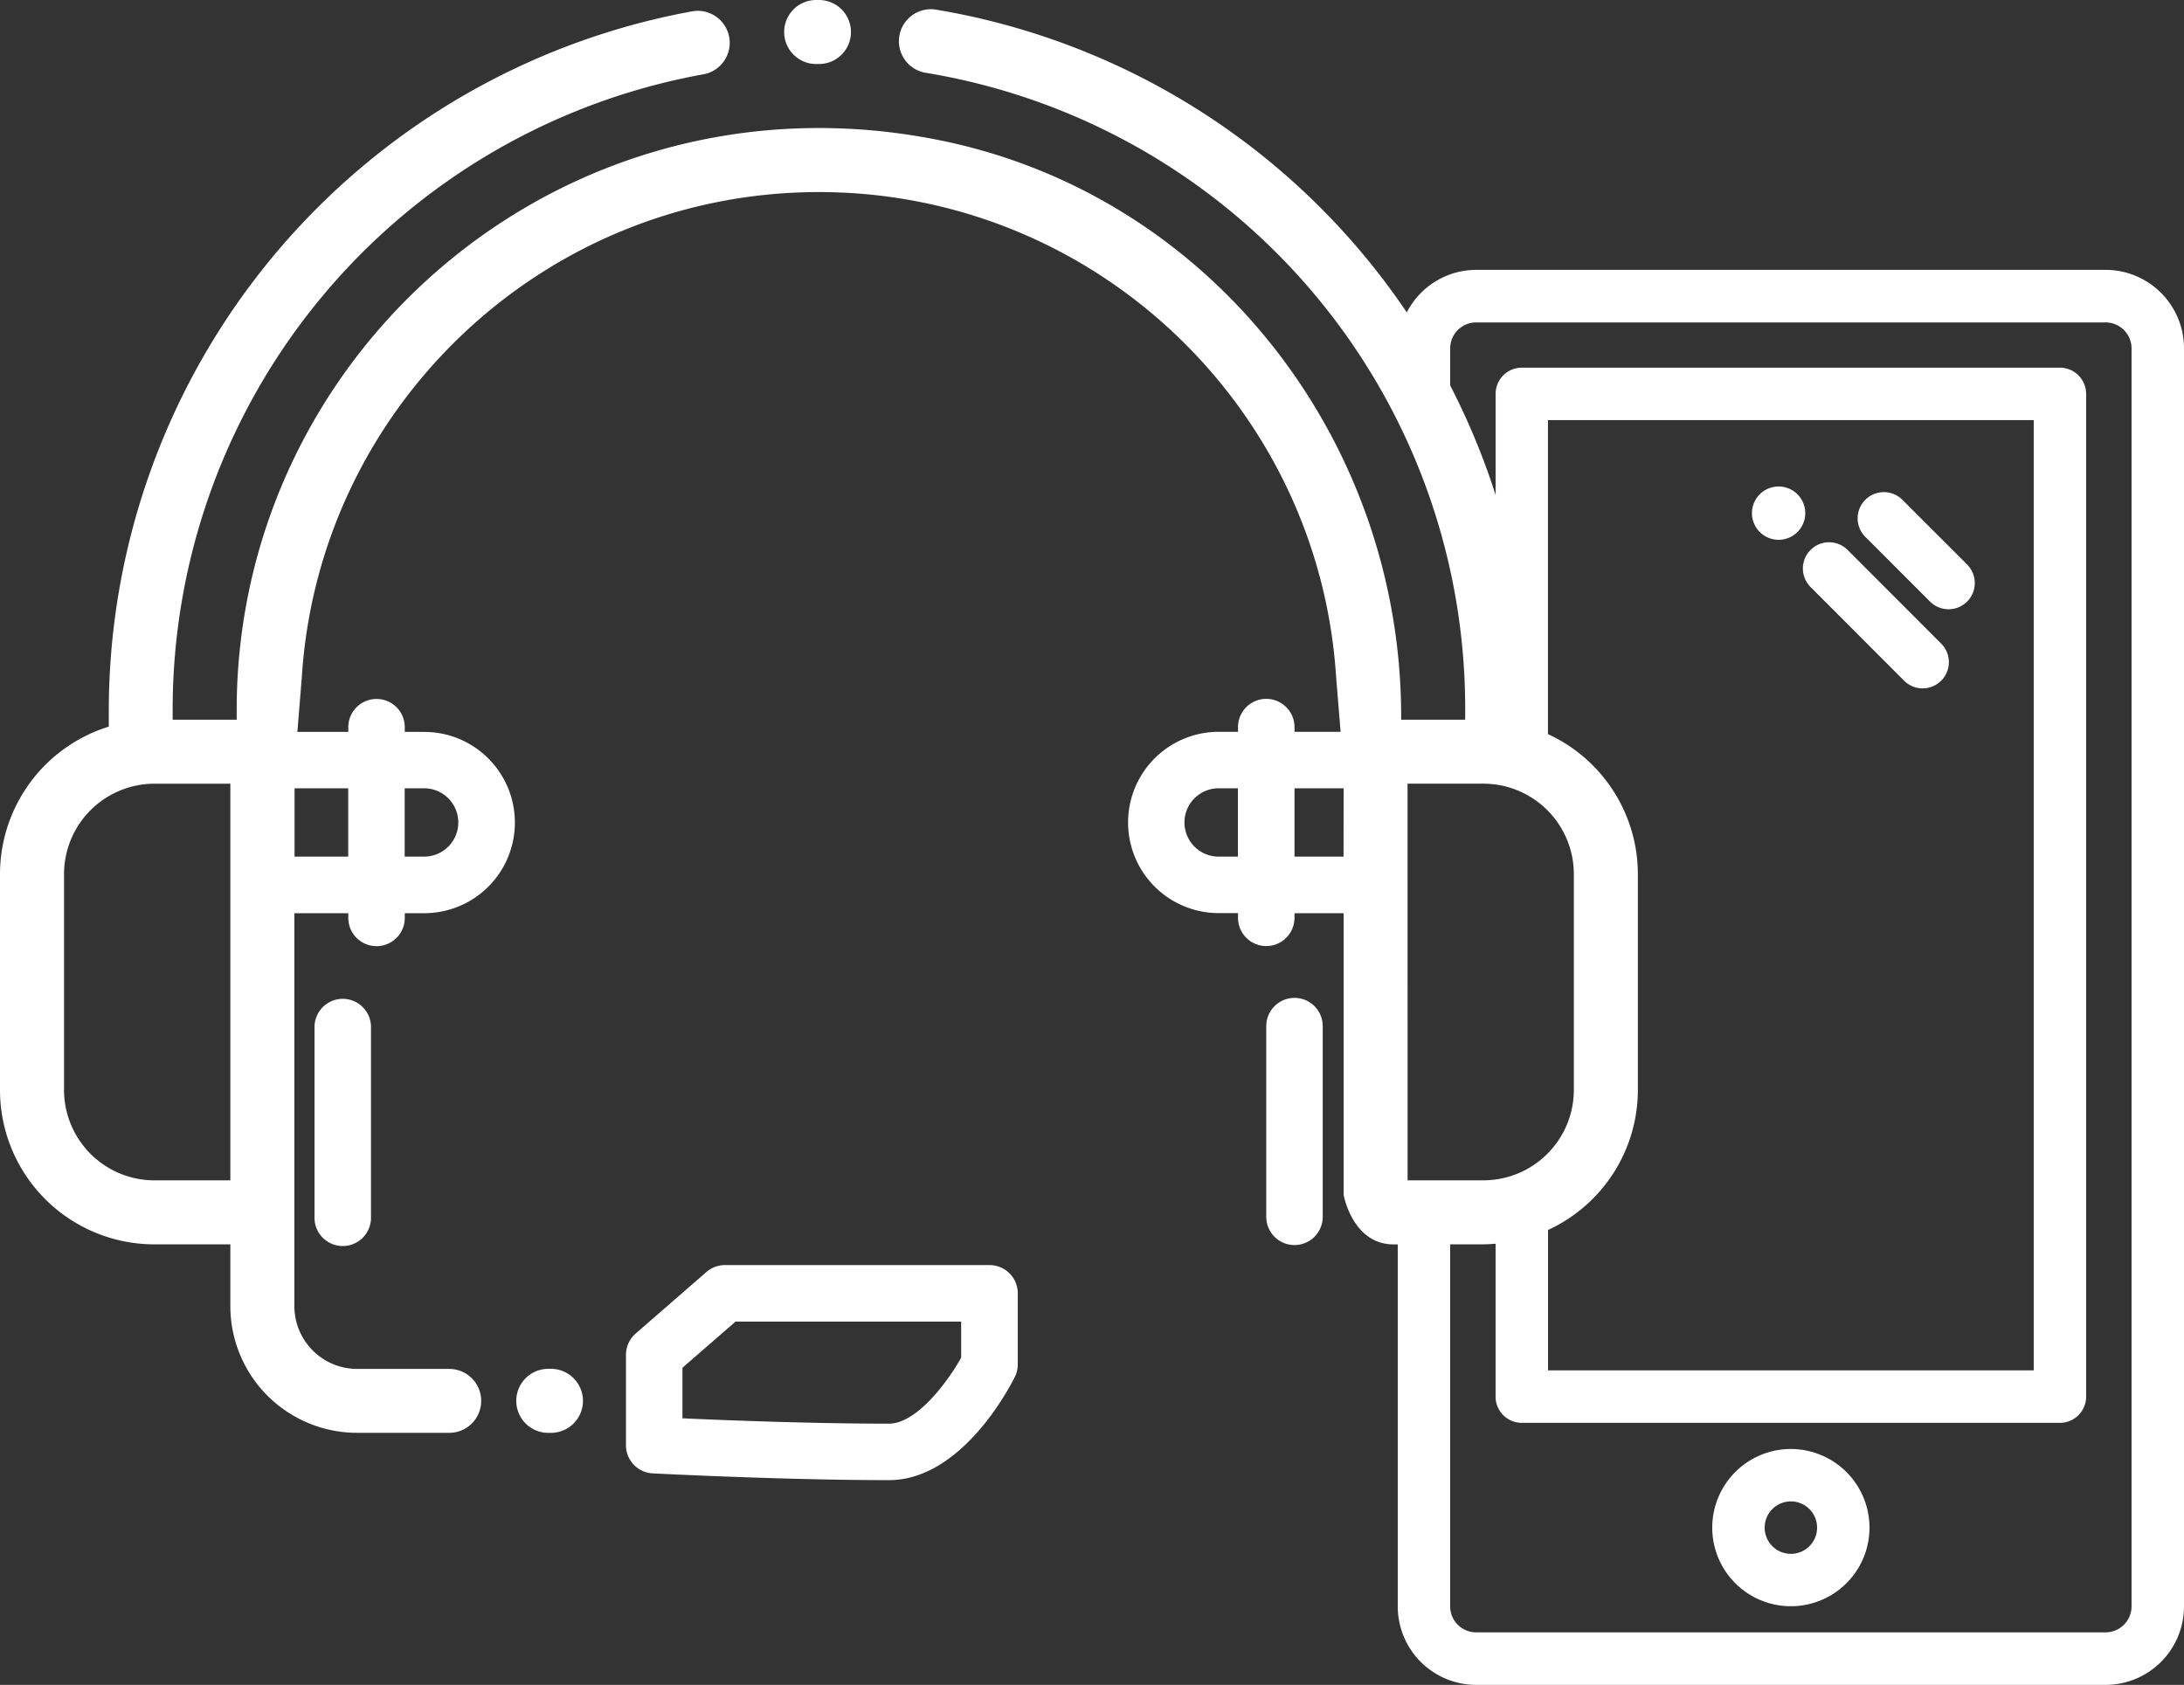 <svg xmlns="http://www.w3.org/2000/svg" viewBox="0 0 648.05 500"><rect x="0" y="0" width="648.05" height="500" fill="#333333" stroke="none"/><defs><style>.cls-1{fill:#fff;}</style></defs><g id="Ebene_2" data-name="Ebene 2"><g id="Ebene_1-2" data-name="Ebene 1"><path class="cls-1" d="M527.76,144.37a7.91,7.91,0,1,0,7.91,7.91A7.91,7.91,0,0,0,527.76,144.37Z"/><path class="cls-1" d="M531.4,430a23.33,23.33,0,1,0,23.33,23.34A23.36,23.36,0,0,0,531.4,430Zm0,31.11a7.78,7.78,0,1,1,7.78-7.77A7.79,7.79,0,0,1,531.4,461.12Z"/><path class="cls-1" d="M564.37,148.2a7.78,7.78,0,0,0-11,11l19.44,19.44a7.78,7.78,0,0,0,11-11Z"/><path class="cls-1" d="M548.24,163.2a7.77,7.77,0,1,0-11,11L565,202a7.77,7.77,0,0,0,11-11Z"/><path class="cls-1" d="M242.22,19H243a9.5,9.5,0,0,0,0-19h-.82a9.5,9.5,0,0,0,0,19Z"/><path class="cls-1" d="M384.11,296.13a8.38,8.38,0,0,0-8.38,8.37v56.6a8.38,8.38,0,0,0,16.76,0V304.5A8.37,8.37,0,0,0,384.11,296.13Z"/><path class="cls-1" d="M93.33,304.5v56.6a8.38,8.38,0,1,0,16.75,0V304.5a8.38,8.38,0,0,0-16.75,0Z"/><path class="cls-1" d="M293.58,375.42H215.12a8.38,8.38,0,0,0-5.5,2.05l-21,18.26a8.4,8.4,0,0,0-2.88,6.33v26.81a8.38,8.38,0,0,0,7.94,8.37c.38,0,38.53,2,70.1,2,21.48,0,35.74-27.4,37.29-30.52A8.35,8.35,0,0,0,302,405V383.8A8.38,8.38,0,0,0,293.58,375.42Zm-8.38,27.49c-4.08,7.31-13.28,19.57-21.41,19.57-22.53,0-48.5-1-61.29-1.59v-15l15.75-13.69H285.2Z"/><path class="cls-1" d="M163.51,406.21h-.82a9.5,9.5,0,0,0,0,19h.79a9.5,9.5,0,1,0,0-19Z"/><path class="cls-1" d="M624.78,80.08H438a23.2,23.2,0,0,0-20.57,12.63A210.35,210.35,0,0,0,278.06,2.91a9.5,9.5,0,1,0-3.15,18.73A191.13,191.13,0,0,1,434.76,210.73v2.85h-19v-1c0-81.82-56.29-154.43-136.44-170.86-111.06-22.77-209.09,61.89-209.09,169v2.86h-19v-2.86A191.59,191.59,0,0,1,208.73,22.05a9.49,9.49,0,1,0-3.39-18.68A211.07,211.07,0,0,0,32.28,210.73v4.9A45.88,45.88,0,0,0,0,259.39v64.07a45.81,45.81,0,0,0,45.8,45.81H68.35v18.31A37.62,37.62,0,0,0,106,425.2H133.3a9.47,9.47,0,0,0,9.48-9.48v0a9.47,9.47,0,0,0-9.48-9.48H106a18.65,18.65,0,0,1-18.65-18.64V271h16v1.4a8.38,8.38,0,1,0,16.76,0V271h5.77a26.9,26.9,0,0,0,0-53.8h-5.77v-1.4a8.38,8.38,0,1,0-16.76,0v1.4H88.24l1.33-16.41C94.72,120.6,161.57,57,243,57S391.3,120.6,396.45,200.76l1.34,16.41H384.11v-1.4a8.38,8.38,0,1,0-16.76,0v1.4h-5.72a26.9,26.9,0,1,0,0,53.8h5.72v1.4a8.38,8.38,0,0,0,16.76,0V271h14.58v83.57s2.58,14.72,14.88,14.72h1.18V476.74A23.29,23.29,0,0,0,438,500H624.78a23.29,23.29,0,0,0,23.27-23.26V103.34A23.29,23.29,0,0,0,624.78,80.08ZM68.35,350.28H45.8A26.85,26.85,0,0,1,19,323.46V259.39A26.85,26.85,0,0,1,45.8,232.57H68.35Zm51.73-116.35h5.77a10.14,10.14,0,1,1,0,20.28h-5.77Zm-16.76,0v20.28H87.4V233.93Zm264,20.28h-5.72a10.14,10.14,0,1,1,0-20.28h5.72Zm31.34,0H384.11V233.93h14.58Zm19-21.65h22.55A26.86,26.86,0,0,1,467,259.38v64.08a26.85,26.85,0,0,1-26.82,26.81H417.67ZM459.34,365A45.78,45.78,0,0,0,486,323.46V259.38a45.78,45.78,0,0,0-26.68-41.52V124.67H603.46v282H459.34Zm173.15,111.7a7.72,7.72,0,0,1-7.71,7.71H438a7.71,7.71,0,0,1-7.7-7.71V369.26h9.91c1.2,0,2.39-.09,3.57-.18v45.38a7.77,7.77,0,0,0,7.77,7.78H611.23a7.78,7.78,0,0,0,7.78-7.78V116.89a7.78,7.78,0,0,0-7.78-7.78H451.56a7.77,7.77,0,0,0-7.77,7.78v30a211.4,211.4,0,0,0-13.48-32.5v-11a7.71,7.71,0,0,1,7.7-7.71H624.78a7.72,7.72,0,0,1,7.71,7.71Z"/></g></g></svg>